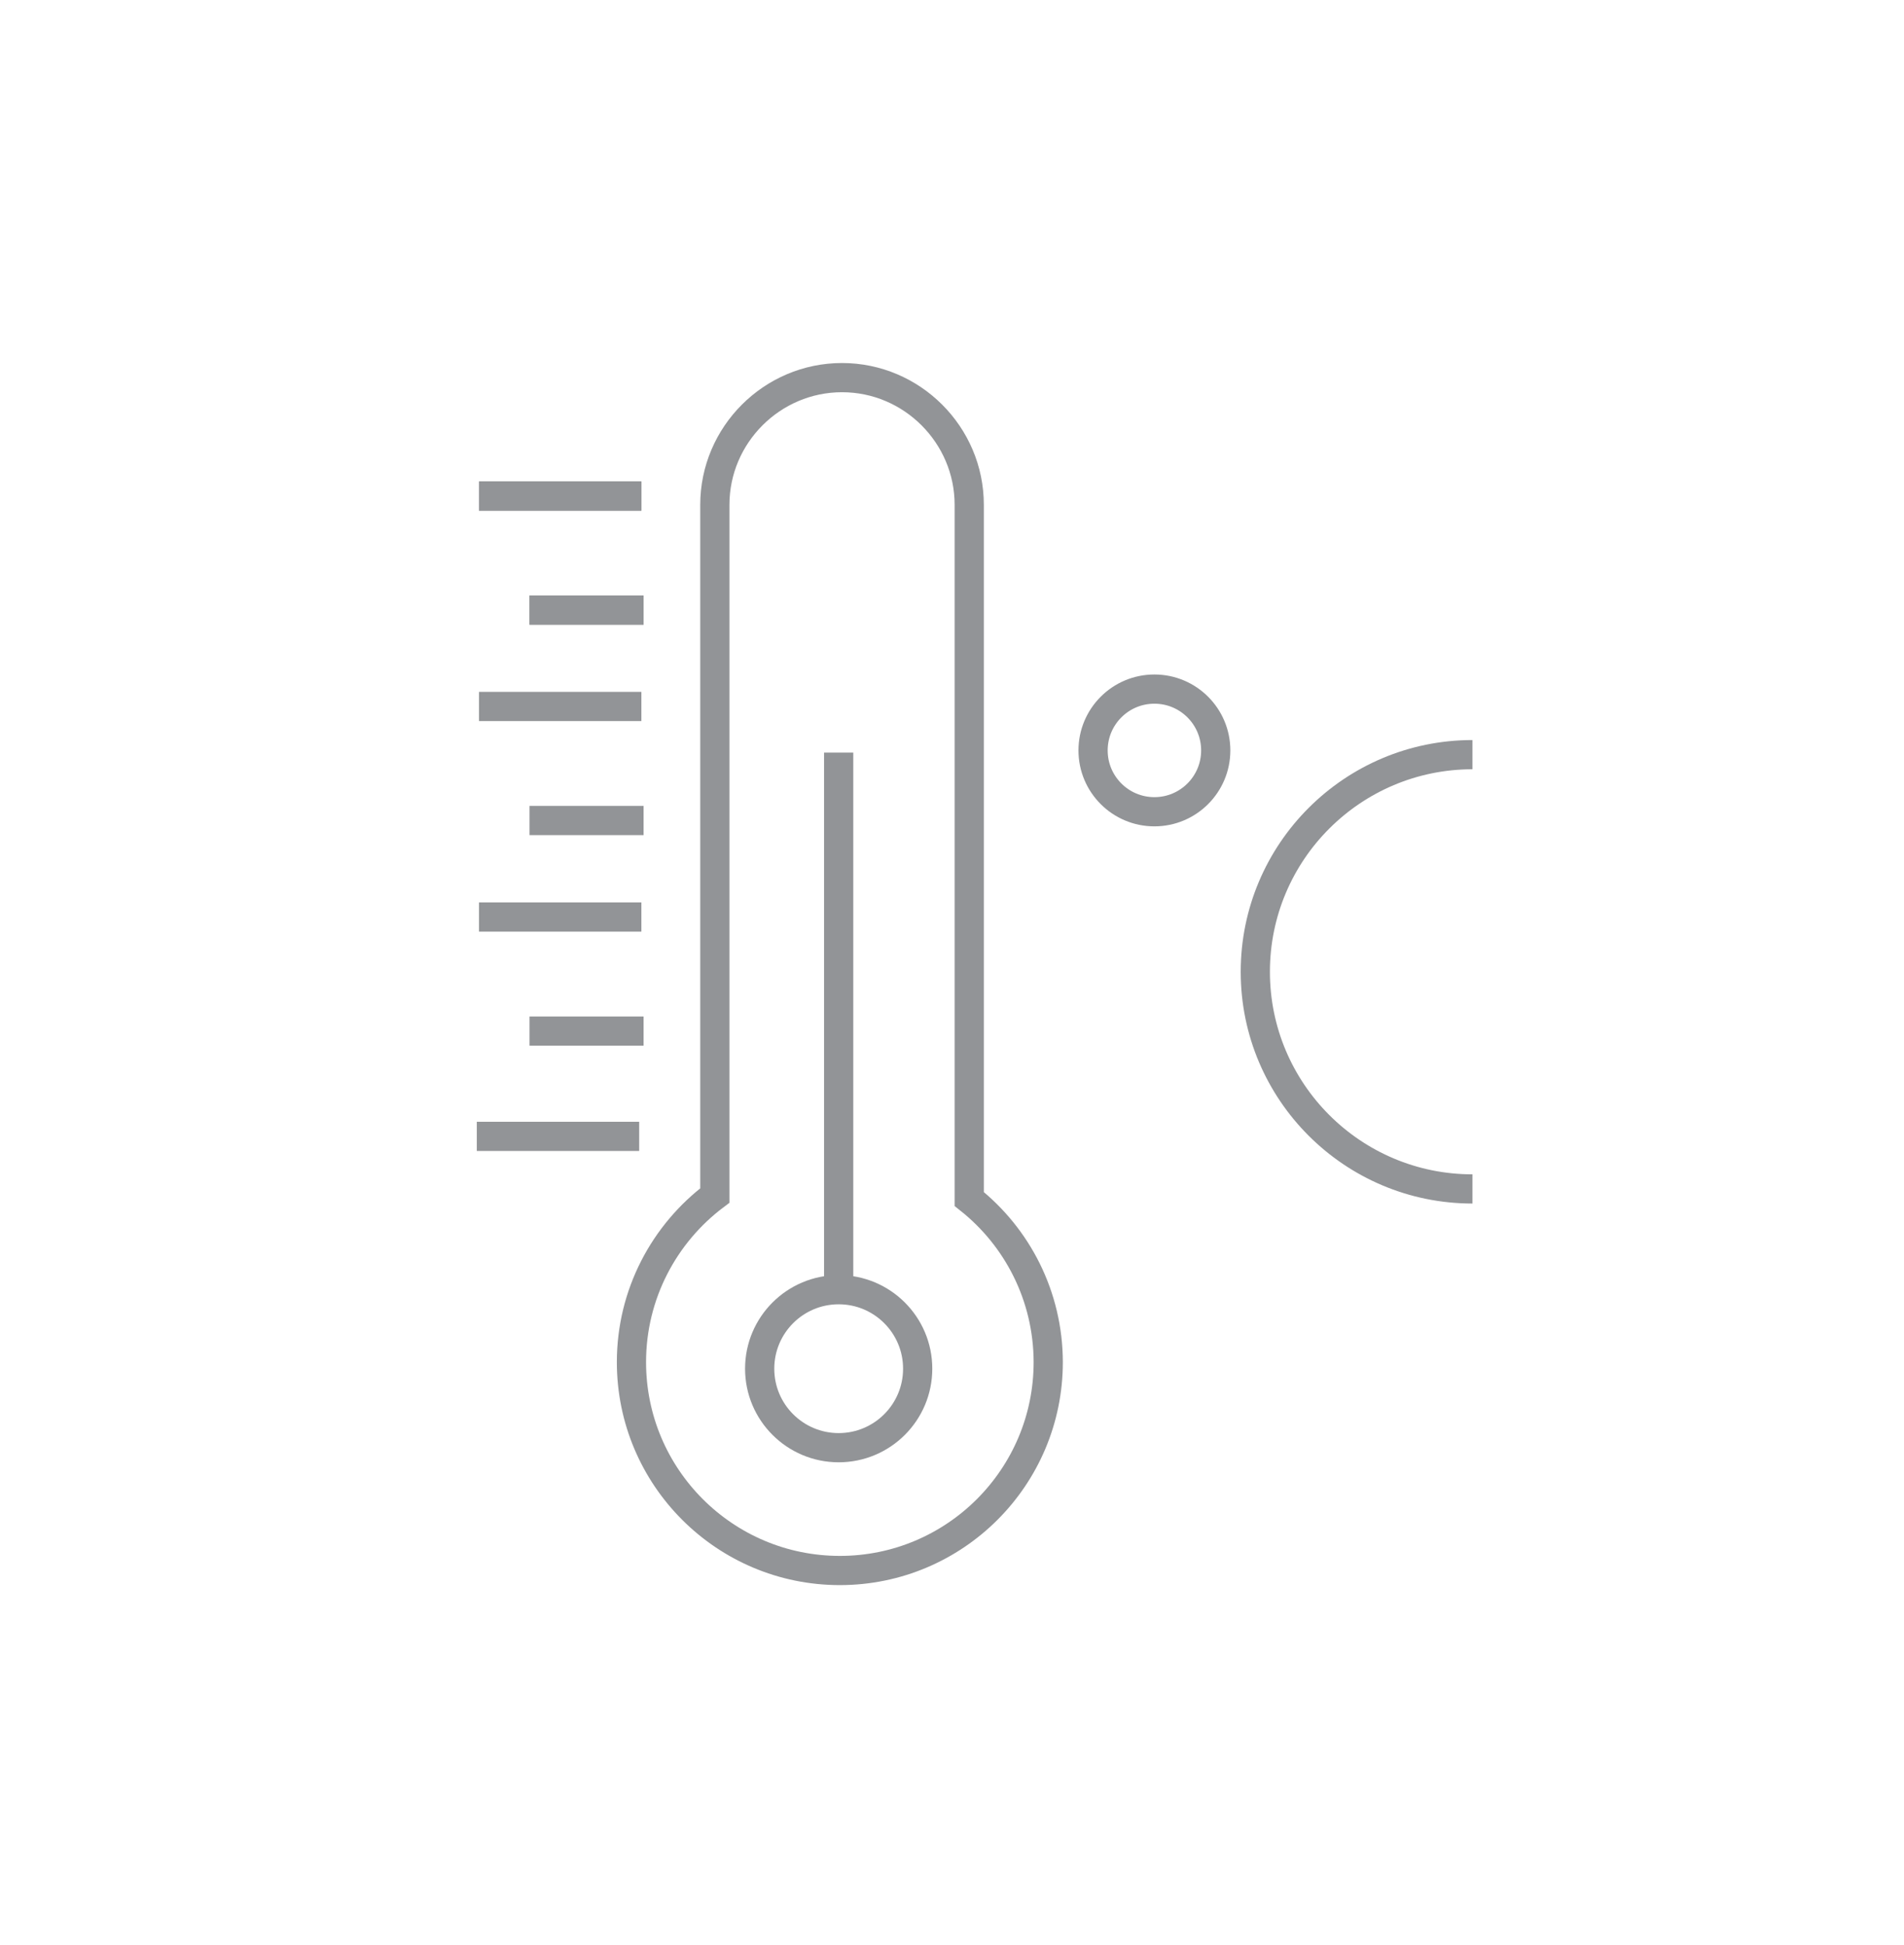 <?xml version="1.0" encoding="utf-8"?>
<!-- Generator: Adobe Illustrator 26.0.1, SVG Export Plug-In . SVG Version: 6.00 Build 0)  -->
<svg version="1.1" id="Layer_1" xmlns="http://www.w3.org/2000/svg" xmlns:xlink="http://www.w3.org/1999/xlink" x="0px" y="0px"
	 viewBox="0 0 130.38 133.2" style="enable-background:new 0 0 130.38 133.2;" xml:space="preserve">
<style type="text/css">
	.st0{fill:none;stroke:#929497;stroke-width:2;stroke-miterlimit:10;}
</style>
<g>
	<path class="st0" d="M66.37,82.11V34.57c0-4.79-3.92-8.71-8.71-8.71s-8.71,3.92-8.71,8.71v47.3c-3.46,2.6-5.71,6.75-5.71,11.41
		c0,7.88,6.39,14.27,14.27,14.27s14.27-6.39,14.27-14.27C71.77,88.75,69.66,84.72,66.37,82.11z"/>
	<circle class="st0" cx="57.43" cy="93.73" r="5.41"/>
	<line class="st0" x1="57.43" y1="88.18" x2="57.43" y2="51.54"/>
	<line class="st0" x1="32.8" y1="33.97" x2="43.92" y2="33.97"/>
	<line class="st0" x1="36.26" y1="41.78" x2="44.07" y2="41.78"/>
	<line class="st0" x1="32.8" y1="33.97" x2="43.92" y2="33.97"/>
	<line class="st0" x1="36.26" y1="41.78" x2="44.07" y2="41.78"/>
	<line class="st0" x1="32.8" y1="48.38" x2="43.92" y2="48.38"/>
	<line class="st0" x1="36.26" y1="56.19" x2="44.07" y2="56.19"/>
	<line class="st0" x1="32.8" y1="62.8" x2="43.92" y2="62.8"/>
	<line class="st0" x1="36.26" y1="70.61" x2="44.07" y2="70.61"/>
	<line class="st0" x1="32.65" y1="77.82" x2="43.77" y2="77.82"/>
	<circle class="st0" cx="79.05" cy="51.39" r="4.2"/>
	<path class="st0" d="M100.83,81.42c-8.21,0-14.87-6.66-14.87-14.87s6.66-14.87,14.87-14.87"/>
</g>
</svg>
